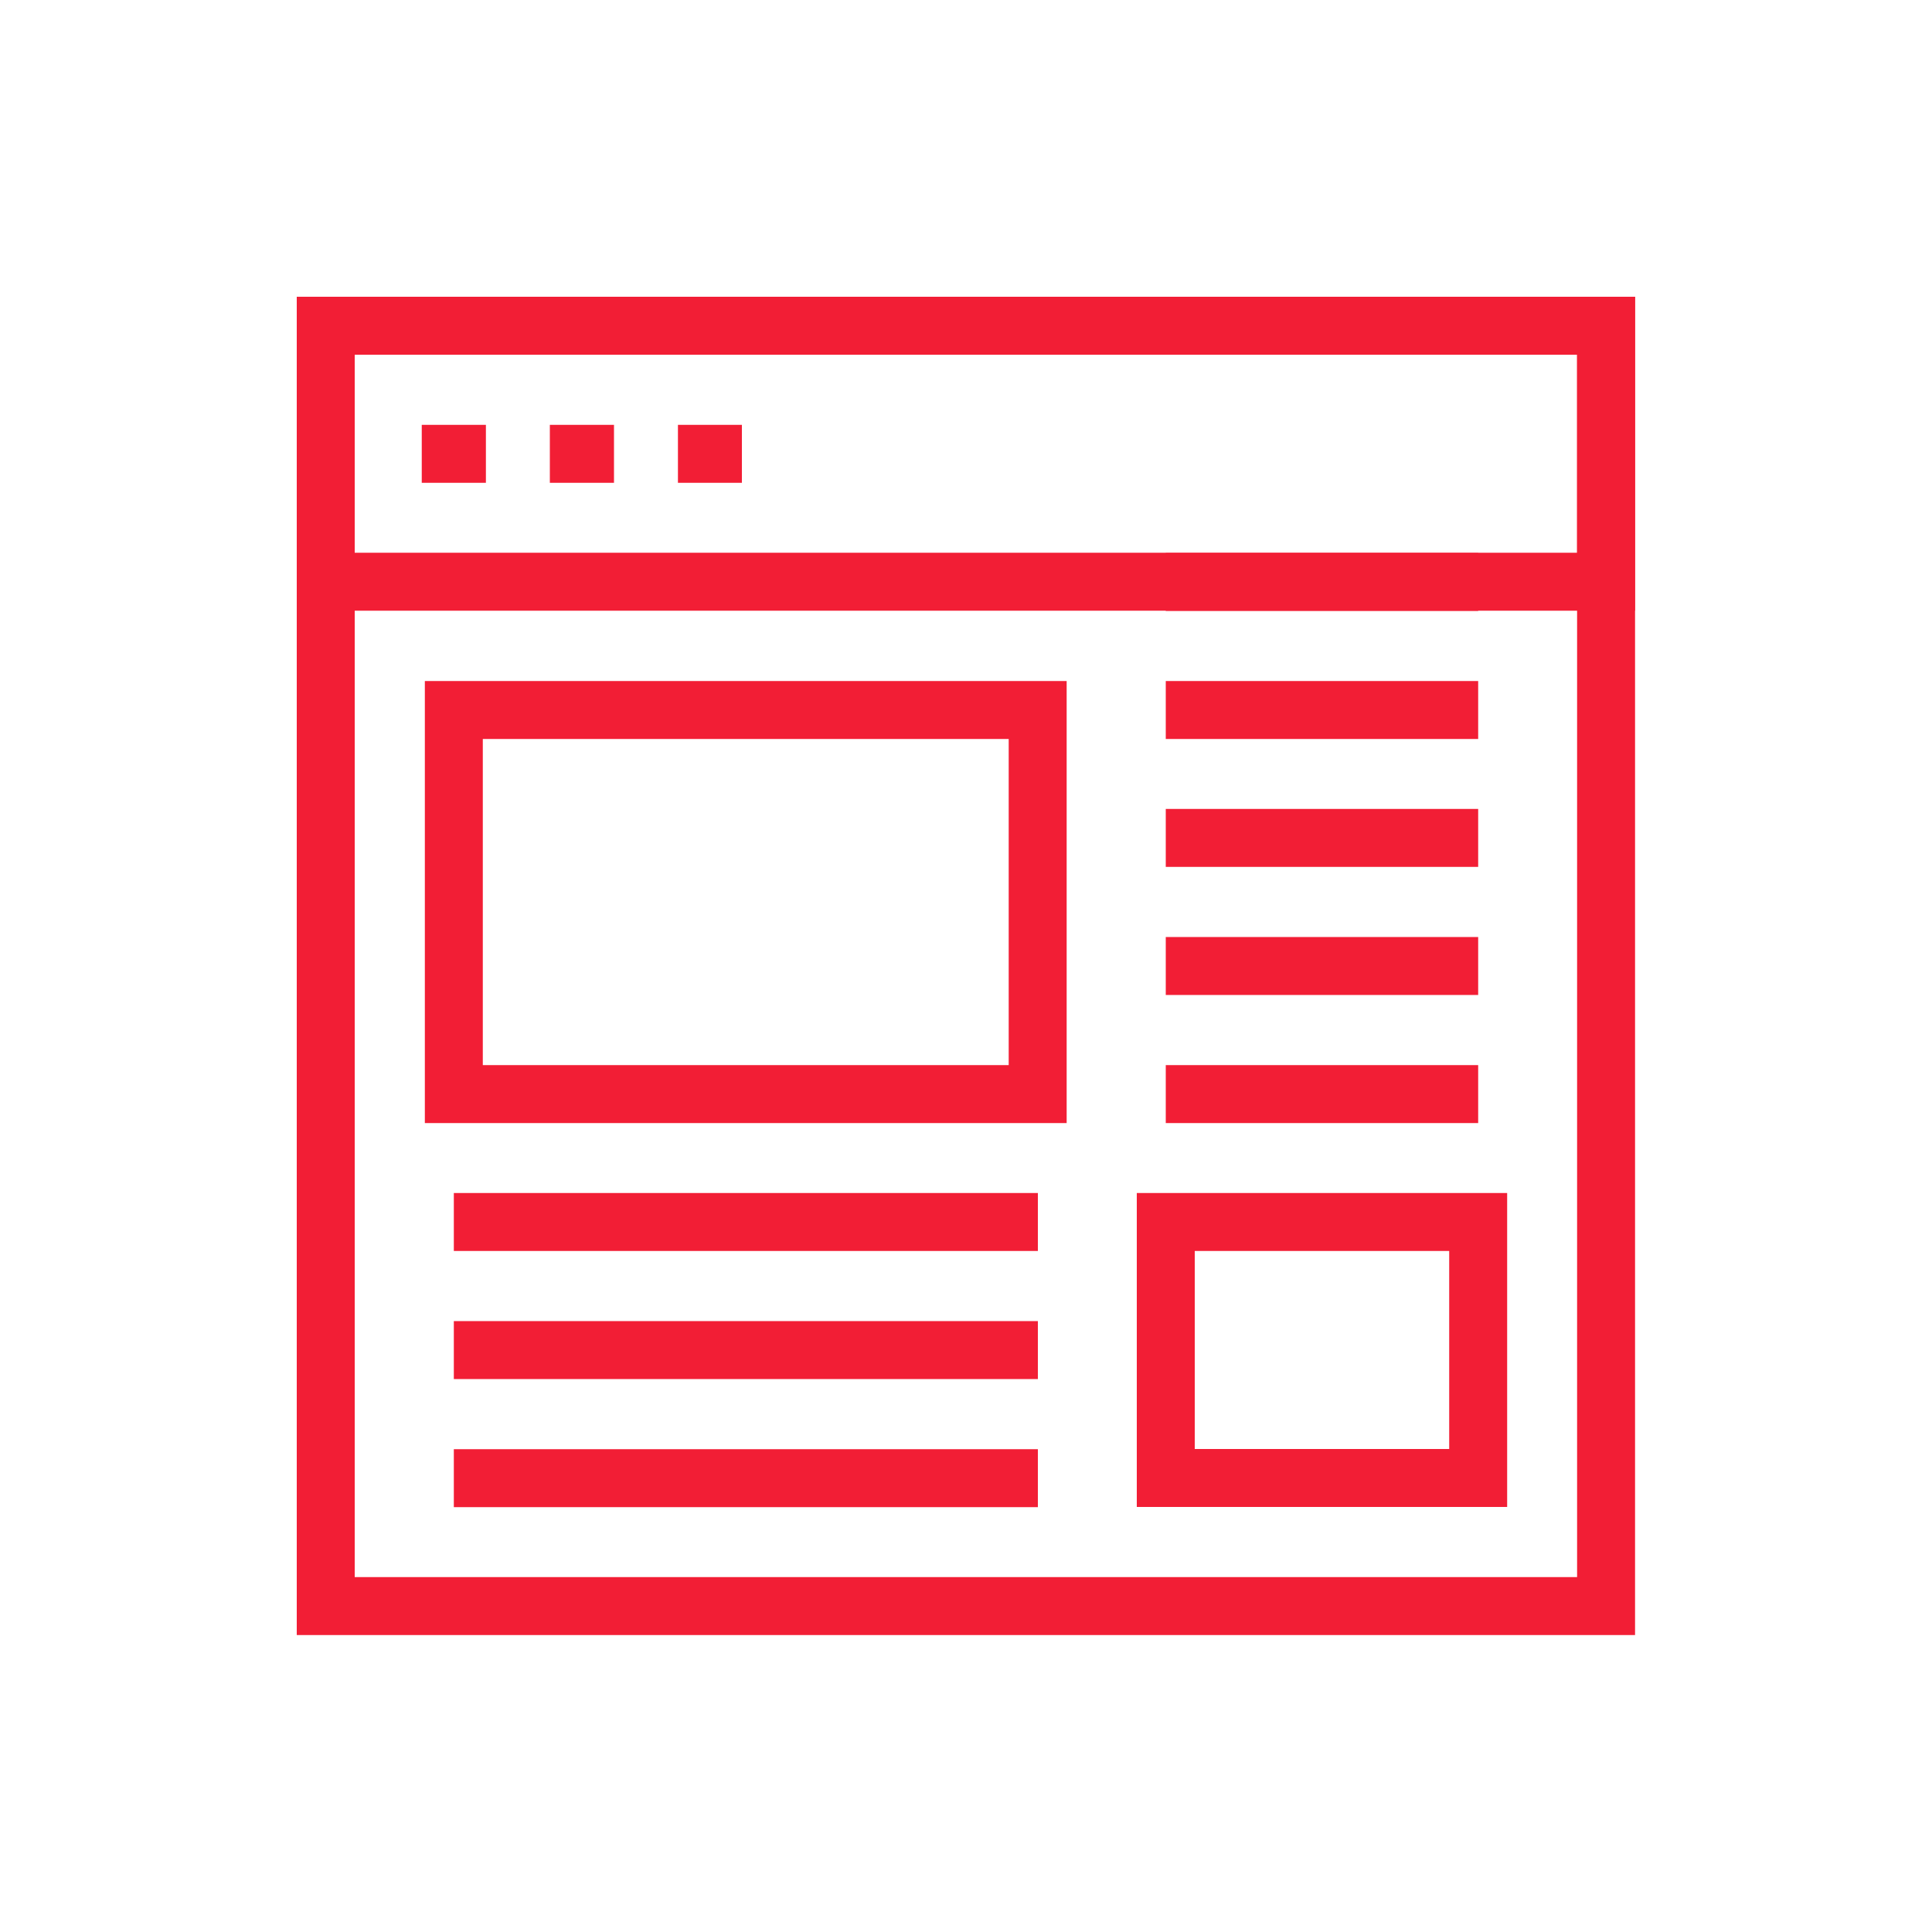 <?xml version="1.0" encoding="UTF-8"?><svg id="a" xmlns="http://www.w3.org/2000/svg" width="100" height="100" viewBox="0 0 100 100"><defs><style>.b{fill:none;stroke:#f21e35;stroke-miterlimit:10;stroke-width:3px;}</style></defs><rect class="b" x="16.86" y="16.86" width="66.27" height="66.27"/><rect class="b" x="23.49" y="36.75" width="30.22" height="19.88"/><line class="b" x1="60.34" y1="30.12" x2="76.51" y2="30.12"/><line class="b" x1="60.34" y1="36.75" x2="76.51" y2="36.75"/><line class="b" x1="60.34" y1="43.37" x2="76.51" y2="43.37"/><line class="b" x1="60.34" y1="50" x2="76.51" y2="50"/><line class="b" x1="60.34" y1="56.63" x2="76.51" y2="56.63"/><line class="b" x1="23.49" y1="63.25" x2="53.72" y2="63.25"/><line class="b" x1="23.49" y1="69.88" x2="53.72" y2="69.88"/><line class="b" x1="23.49" y1="76.51" x2="53.72" y2="76.51"/><rect class="b" x="16.86" y="16.86" width="66.27" height="13.25"/><rect class="b" x="60.34" y="63.25" width="16.17" height="13.25"/><line class="b" x1="21.83" y1="23.49" x2="25.15" y2="23.49"/><line class="b" x1="28.46" y1="23.49" x2="31.78" y2="23.49"/><line class="b" x1="35.09" y1="23.49" x2="38.4" y2="23.49"/></svg>